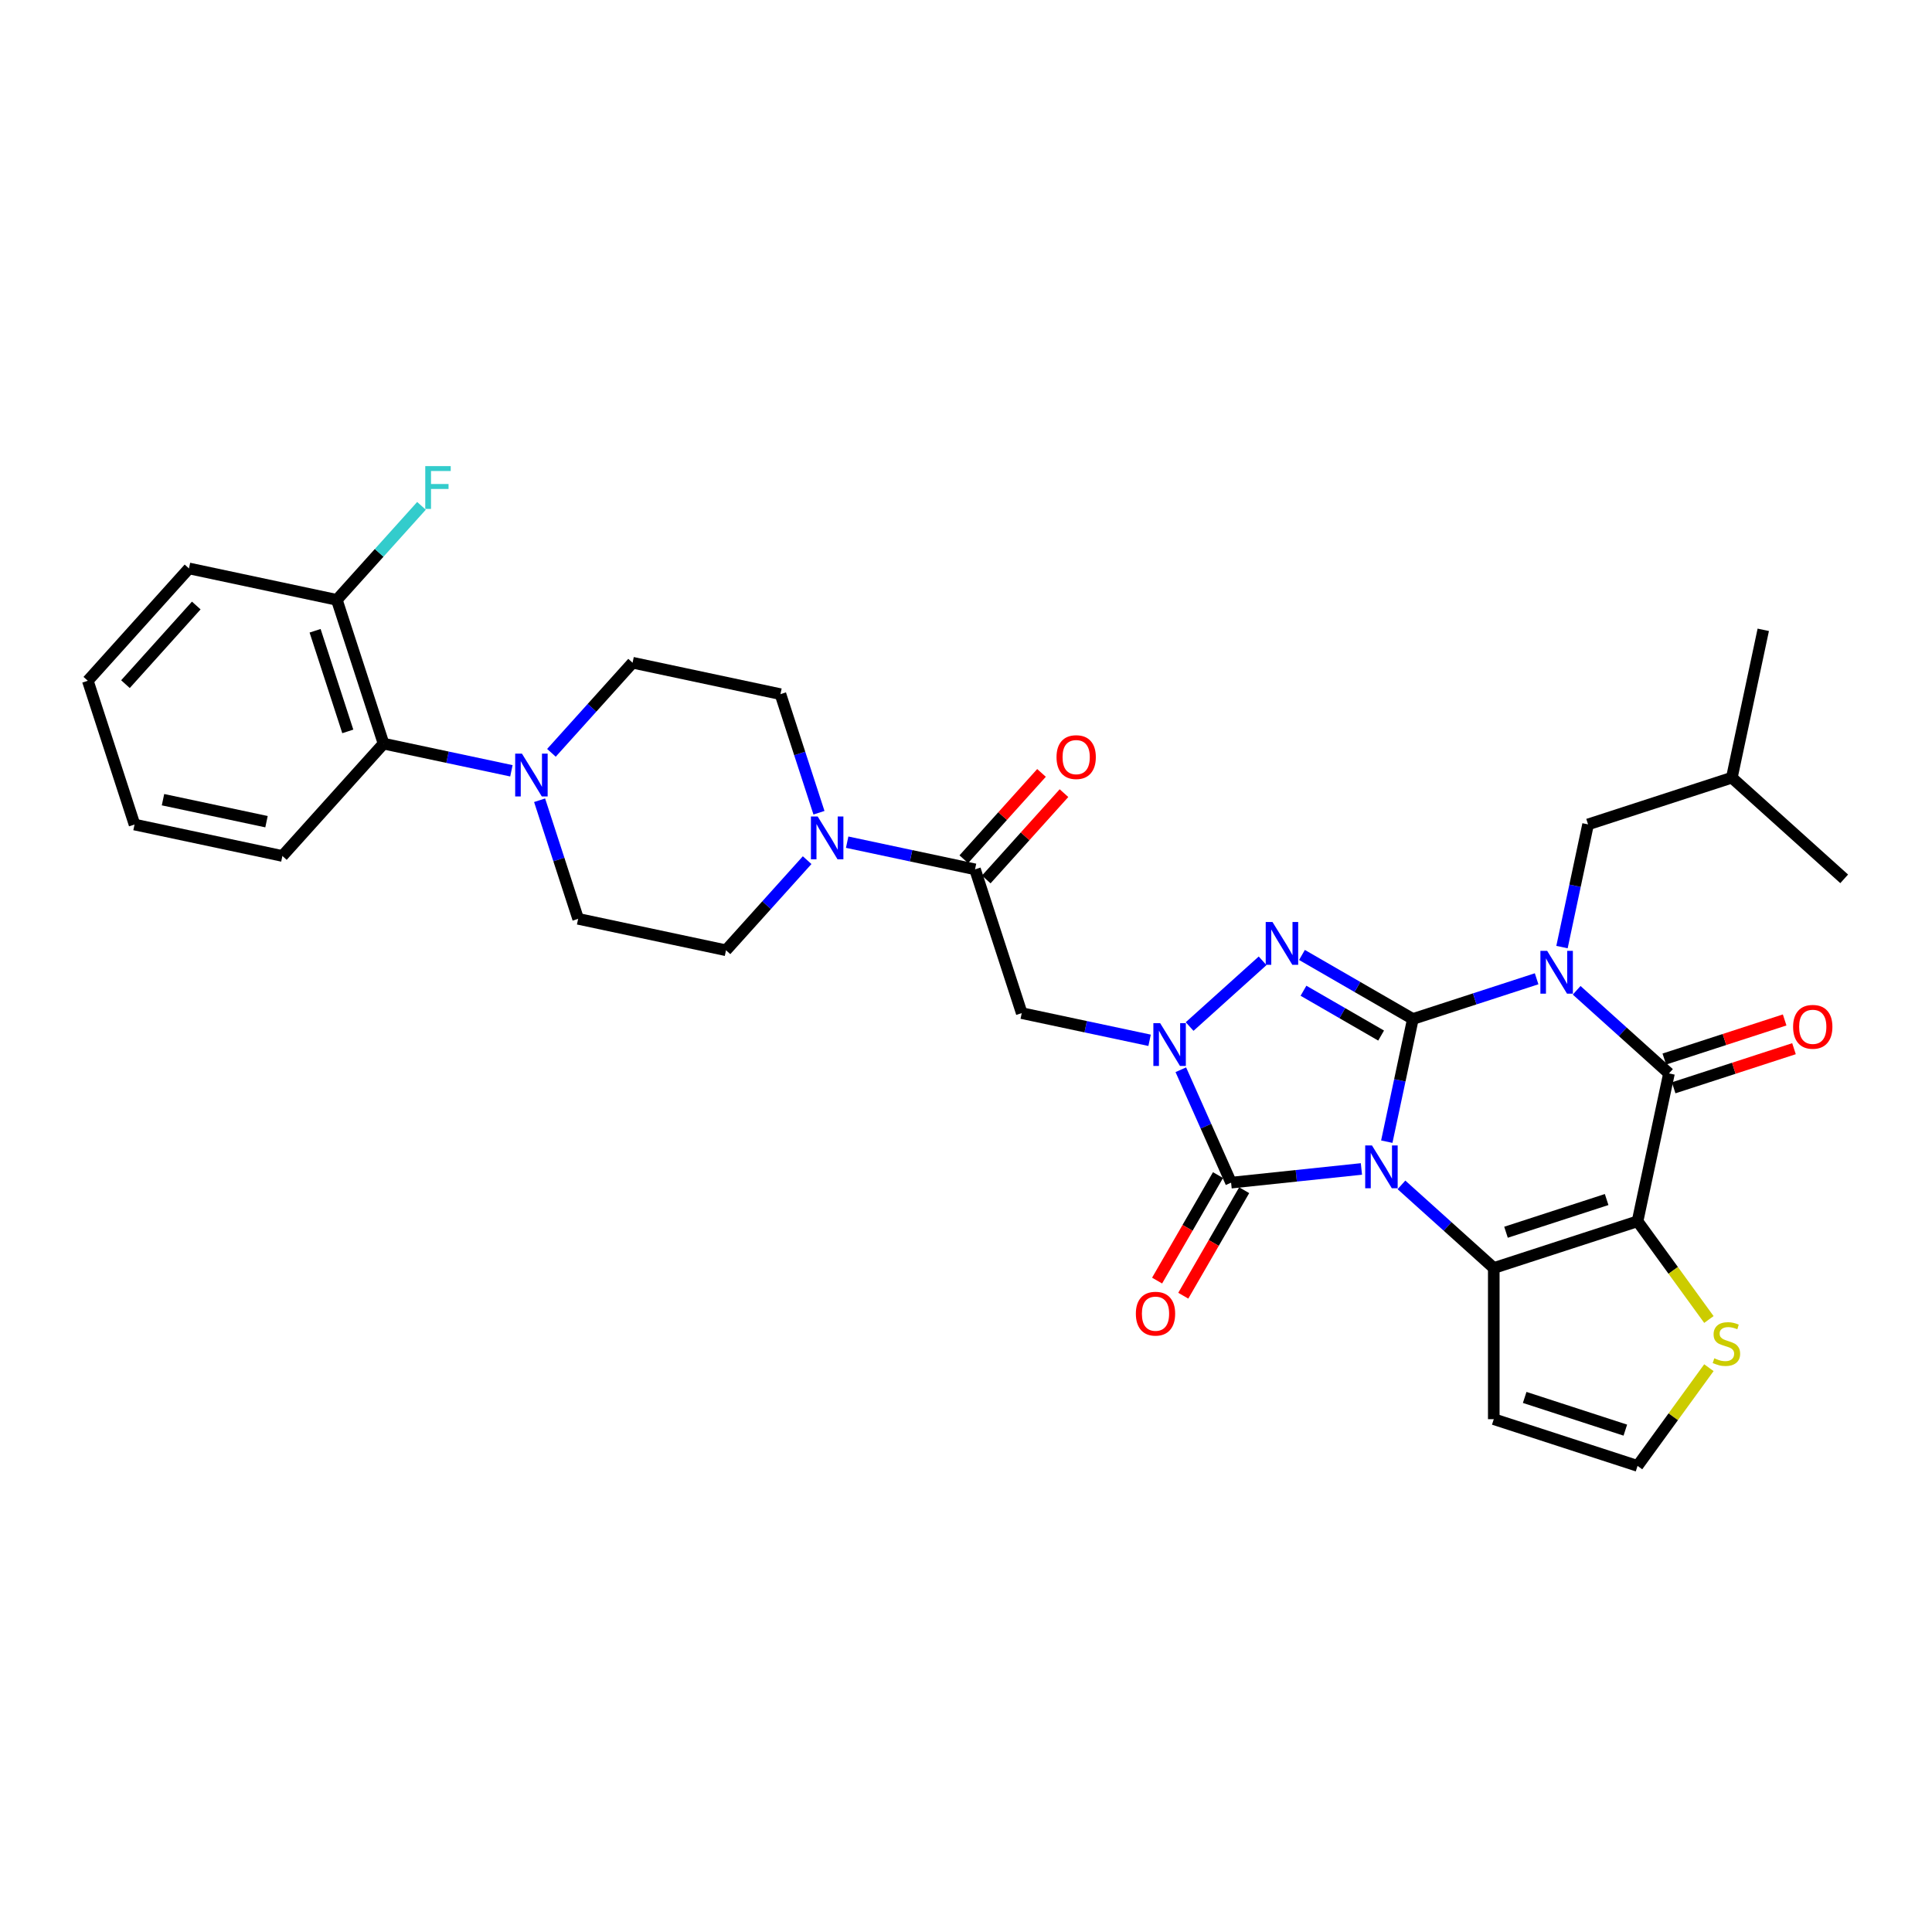 <?xml version='1.0' encoding='iso-8859-1'?>
<svg version='1.1' baseProfile='full'
              xmlns='http://www.w3.org/2000/svg'
                      xmlns:rdkit='http://www.rdkit.org/xml'
                      xmlns:xlink='http://www.w3.org/1999/xlink'
                  xml:space='preserve'
width='1000px' height='1000px' viewBox='0 0 1000 1000'>
<!-- END OF HEADER -->
<rect style='opacity:1.0;fill:#FFFFFF;stroke:none' width='1000' height='1000' x='0' y='0'> </rect>
<path class='bond-0' d='M 717.799,590.925 L 724.548,559.175' style='fill:none;fill-rule:evenodd;stroke:#0000FF;stroke-width:6px;stroke-linecap:butt;stroke-linejoin:miter;stroke-opacity:1' />
<path class='bond-0' d='M 724.548,559.175 L 731.297,527.425' style='fill:none;fill-rule:evenodd;stroke:#000000;stroke-width:6px;stroke-linecap:butt;stroke-linejoin:miter;stroke-opacity:1' />
<path class='bond-2' d='M 725.388,613.289 L 749.282,634.803' style='fill:none;fill-rule:evenodd;stroke:#0000FF;stroke-width:6px;stroke-linecap:butt;stroke-linejoin:miter;stroke-opacity:1' />
<path class='bond-2' d='M 749.282,634.803 L 773.177,656.318' style='fill:none;fill-rule:evenodd;stroke:#000000;stroke-width:6px;stroke-linecap:butt;stroke-linejoin:miter;stroke-opacity:1' />
<path class='bond-6' d='M 704.669,605.05 L 670.94,608.595' style='fill:none;fill-rule:evenodd;stroke:#0000FF;stroke-width:6px;stroke-linecap:butt;stroke-linejoin:miter;stroke-opacity:1' />
<path class='bond-6' d='M 670.94,608.595 L 637.211,612.14' style='fill:none;fill-rule:evenodd;stroke:#000000;stroke-width:6px;stroke-linecap:butt;stroke-linejoin:miter;stroke-opacity:1' />
<path class='bond-1' d='M 731.297,527.425 L 763.325,517.018' style='fill:none;fill-rule:evenodd;stroke:#000000;stroke-width:6px;stroke-linecap:butt;stroke-linejoin:miter;stroke-opacity:1' />
<path class='bond-1' d='M 763.325,517.018 L 795.353,506.612' style='fill:none;fill-rule:evenodd;stroke:#0000FF;stroke-width:6px;stroke-linecap:butt;stroke-linejoin:miter;stroke-opacity:1' />
<path class='bond-5' d='M 731.297,527.425 L 702.595,510.854' style='fill:none;fill-rule:evenodd;stroke:#000000;stroke-width:6px;stroke-linecap:butt;stroke-linejoin:miter;stroke-opacity:1' />
<path class='bond-5' d='M 702.595,510.854 L 673.894,494.283' style='fill:none;fill-rule:evenodd;stroke:#0000FF;stroke-width:6px;stroke-linecap:butt;stroke-linejoin:miter;stroke-opacity:1' />
<path class='bond-5' d='M 714.862,536.006 L 694.771,524.407' style='fill:none;fill-rule:evenodd;stroke:#000000;stroke-width:6px;stroke-linecap:butt;stroke-linejoin:miter;stroke-opacity:1' />
<path class='bond-5' d='M 694.771,524.407 L 674.679,512.807' style='fill:none;fill-rule:evenodd;stroke:#0000FF;stroke-width:6px;stroke-linecap:butt;stroke-linejoin:miter;stroke-opacity:1' />
<path class='bond-14' d='M 808.484,490.21 L 815.233,458.46' style='fill:none;fill-rule:evenodd;stroke:#0000FF;stroke-width:6px;stroke-linecap:butt;stroke-linejoin:miter;stroke-opacity:1' />
<path class='bond-14' d='M 815.233,458.46 L 821.981,426.71' style='fill:none;fill-rule:evenodd;stroke:#000000;stroke-width:6px;stroke-linecap:butt;stroke-linejoin:miter;stroke-opacity:1' />
<path class='bond-35' d='M 816.073,512.573 L 839.967,534.088' style='fill:none;fill-rule:evenodd;stroke:#0000FF;stroke-width:6px;stroke-linecap:butt;stroke-linejoin:miter;stroke-opacity:1' />
<path class='bond-35' d='M 839.967,534.088 L 863.861,555.602' style='fill:none;fill-rule:evenodd;stroke:#000000;stroke-width:6px;stroke-linecap:butt;stroke-linejoin:miter;stroke-opacity:1' />
<path class='bond-3' d='M 773.177,656.318 L 847.593,632.138' style='fill:none;fill-rule:evenodd;stroke:#000000;stroke-width:6px;stroke-linecap:butt;stroke-linejoin:miter;stroke-opacity:1' />
<path class='bond-3' d='M 779.503,637.807 L 831.594,620.882' style='fill:none;fill-rule:evenodd;stroke:#000000;stroke-width:6px;stroke-linecap:butt;stroke-linejoin:miter;stroke-opacity:1' />
<path class='bond-13' d='M 773.177,656.318 L 773.177,734.563' style='fill:none;fill-rule:evenodd;stroke:#000000;stroke-width:6px;stroke-linecap:butt;stroke-linejoin:miter;stroke-opacity:1' />
<path class='bond-7' d='M 847.593,632.138 L 863.861,555.602' style='fill:none;fill-rule:evenodd;stroke:#000000;stroke-width:6px;stroke-linecap:butt;stroke-linejoin:miter;stroke-opacity:1' />
<path class='bond-12' d='M 847.593,632.138 L 866.058,657.554' style='fill:none;fill-rule:evenodd;stroke:#000000;stroke-width:6px;stroke-linecap:butt;stroke-linejoin:miter;stroke-opacity:1' />
<path class='bond-12' d='M 866.058,657.554 L 884.524,682.969' style='fill:none;fill-rule:evenodd;stroke:#CCCC00;stroke-width:6px;stroke-linecap:butt;stroke-linejoin:miter;stroke-opacity:1' />
<path class='bond-4' d='M 611.19,553.694 L 624.201,582.917' style='fill:none;fill-rule:evenodd;stroke:#0000FF;stroke-width:6px;stroke-linecap:butt;stroke-linejoin:miter;stroke-opacity:1' />
<path class='bond-4' d='M 624.201,582.917 L 637.211,612.14' style='fill:none;fill-rule:evenodd;stroke:#000000;stroke-width:6px;stroke-linecap:butt;stroke-linejoin:miter;stroke-opacity:1' />
<path class='bond-8' d='M 595.026,538.457 L 561.938,531.423' style='fill:none;fill-rule:evenodd;stroke:#0000FF;stroke-width:6px;stroke-linecap:butt;stroke-linejoin:miter;stroke-opacity:1' />
<path class='bond-8' d='M 561.938,531.423 L 528.85,524.39' style='fill:none;fill-rule:evenodd;stroke:#000000;stroke-width:6px;stroke-linecap:butt;stroke-linejoin:miter;stroke-opacity:1' />
<path class='bond-33' d='M 615.746,531.331 L 653.523,497.316' style='fill:none;fill-rule:evenodd;stroke:#0000FF;stroke-width:6px;stroke-linecap:butt;stroke-linejoin:miter;stroke-opacity:1' />
<path class='bond-17' d='M 630.435,608.227 L 614.673,635.528' style='fill:none;fill-rule:evenodd;stroke:#000000;stroke-width:6px;stroke-linecap:butt;stroke-linejoin:miter;stroke-opacity:1' />
<path class='bond-17' d='M 614.673,635.528 L 598.911,662.829' style='fill:none;fill-rule:evenodd;stroke:#FF0000;stroke-width:6px;stroke-linecap:butt;stroke-linejoin:miter;stroke-opacity:1' />
<path class='bond-17' d='M 643.988,616.052 L 628.225,643.353' style='fill:none;fill-rule:evenodd;stroke:#000000;stroke-width:6px;stroke-linecap:butt;stroke-linejoin:miter;stroke-opacity:1' />
<path class='bond-17' d='M 628.225,643.353 L 612.463,670.654' style='fill:none;fill-rule:evenodd;stroke:#FF0000;stroke-width:6px;stroke-linecap:butt;stroke-linejoin:miter;stroke-opacity:1' />
<path class='bond-18' d='M 866.279,563.044 L 897.423,552.925' style='fill:none;fill-rule:evenodd;stroke:#000000;stroke-width:6px;stroke-linecap:butt;stroke-linejoin:miter;stroke-opacity:1' />
<path class='bond-18' d='M 897.423,552.925 L 928.567,542.805' style='fill:none;fill-rule:evenodd;stroke:#FF0000;stroke-width:6px;stroke-linecap:butt;stroke-linejoin:miter;stroke-opacity:1' />
<path class='bond-18' d='M 861.443,548.161 L 892.587,538.041' style='fill:none;fill-rule:evenodd;stroke:#000000;stroke-width:6px;stroke-linecap:butt;stroke-linejoin:miter;stroke-opacity:1' />
<path class='bond-18' d='M 892.587,538.041 L 923.731,527.922' style='fill:none;fill-rule:evenodd;stroke:#FF0000;stroke-width:6px;stroke-linecap:butt;stroke-linejoin:miter;stroke-opacity:1' />
<path class='bond-9' d='M 528.85,524.39 L 504.671,449.974' style='fill:none;fill-rule:evenodd;stroke:#000000;stroke-width:6px;stroke-linecap:butt;stroke-linejoin:miter;stroke-opacity:1' />
<path class='bond-10' d='M 504.671,449.974 L 471.582,442.941' style='fill:none;fill-rule:evenodd;stroke:#000000;stroke-width:6px;stroke-linecap:butt;stroke-linejoin:miter;stroke-opacity:1' />
<path class='bond-10' d='M 471.582,442.941 L 438.494,435.908' style='fill:none;fill-rule:evenodd;stroke:#0000FF;stroke-width:6px;stroke-linecap:butt;stroke-linejoin:miter;stroke-opacity:1' />
<path class='bond-23' d='M 510.485,455.21 L 530.6,432.871' style='fill:none;fill-rule:evenodd;stroke:#000000;stroke-width:6px;stroke-linecap:butt;stroke-linejoin:miter;stroke-opacity:1' />
<path class='bond-23' d='M 530.6,432.871 L 550.714,410.531' style='fill:none;fill-rule:evenodd;stroke:#FF0000;stroke-width:6px;stroke-linecap:butt;stroke-linejoin:miter;stroke-opacity:1' />
<path class='bond-23' d='M 498.856,444.738 L 518.97,422.399' style='fill:none;fill-rule:evenodd;stroke:#000000;stroke-width:6px;stroke-linecap:butt;stroke-linejoin:miter;stroke-opacity:1' />
<path class='bond-23' d='M 518.97,422.399 L 539.084,400.06' style='fill:none;fill-rule:evenodd;stroke:#FF0000;stroke-width:6px;stroke-linecap:butt;stroke-linejoin:miter;stroke-opacity:1' />
<path class='bond-19' d='M 423.899,420.67 L 413.927,389.98' style='fill:none;fill-rule:evenodd;stroke:#0000FF;stroke-width:6px;stroke-linecap:butt;stroke-linejoin:miter;stroke-opacity:1' />
<path class='bond-19' d='M 413.927,389.98 L 403.955,359.29' style='fill:none;fill-rule:evenodd;stroke:#000000;stroke-width:6px;stroke-linecap:butt;stroke-linejoin:miter;stroke-opacity:1' />
<path class='bond-20' d='M 417.775,445.212 L 396.776,468.533' style='fill:none;fill-rule:evenodd;stroke:#0000FF;stroke-width:6px;stroke-linecap:butt;stroke-linejoin:miter;stroke-opacity:1' />
<path class='bond-20' d='M 396.776,468.533 L 375.778,491.854' style='fill:none;fill-rule:evenodd;stroke:#000000;stroke-width:6px;stroke-linecap:butt;stroke-linejoin:miter;stroke-opacity:1' />
<path class='bond-11' d='M 279.298,414.205 L 289.27,444.895' style='fill:none;fill-rule:evenodd;stroke:#0000FF;stroke-width:6px;stroke-linecap:butt;stroke-linejoin:miter;stroke-opacity:1' />
<path class='bond-11' d='M 289.27,444.895 L 299.242,475.586' style='fill:none;fill-rule:evenodd;stroke:#000000;stroke-width:6px;stroke-linecap:butt;stroke-linejoin:miter;stroke-opacity:1' />
<path class='bond-15' d='M 264.703,398.967 L 231.615,391.934' style='fill:none;fill-rule:evenodd;stroke:#0000FF;stroke-width:6px;stroke-linecap:butt;stroke-linejoin:miter;stroke-opacity:1' />
<path class='bond-15' d='M 231.615,391.934 L 198.527,384.901' style='fill:none;fill-rule:evenodd;stroke:#000000;stroke-width:6px;stroke-linecap:butt;stroke-linejoin:miter;stroke-opacity:1' />
<path class='bond-36' d='M 285.422,389.664 L 306.421,366.343' style='fill:none;fill-rule:evenodd;stroke:#0000FF;stroke-width:6px;stroke-linecap:butt;stroke-linejoin:miter;stroke-opacity:1' />
<path class='bond-36' d='M 306.421,366.343 L 327.419,343.021' style='fill:none;fill-rule:evenodd;stroke:#000000;stroke-width:6px;stroke-linecap:butt;stroke-linejoin:miter;stroke-opacity:1' />
<path class='bond-34' d='M 884.524,707.912 L 866.058,733.327' style='fill:none;fill-rule:evenodd;stroke:#CCCC00;stroke-width:6px;stroke-linecap:butt;stroke-linejoin:miter;stroke-opacity:1' />
<path class='bond-34' d='M 866.058,733.327 L 847.593,758.743' style='fill:none;fill-rule:evenodd;stroke:#000000;stroke-width:6px;stroke-linecap:butt;stroke-linejoin:miter;stroke-opacity:1' />
<path class='bond-16' d='M 773.177,734.563 L 847.593,758.743' style='fill:none;fill-rule:evenodd;stroke:#000000;stroke-width:6px;stroke-linecap:butt;stroke-linejoin:miter;stroke-opacity:1' />
<path class='bond-16' d='M 789.175,723.307 L 841.266,740.233' style='fill:none;fill-rule:evenodd;stroke:#000000;stroke-width:6px;stroke-linecap:butt;stroke-linejoin:miter;stroke-opacity:1' />
<path class='bond-26' d='M 821.981,426.71 L 896.397,402.53' style='fill:none;fill-rule:evenodd;stroke:#000000;stroke-width:6px;stroke-linecap:butt;stroke-linejoin:miter;stroke-opacity:1' />
<path class='bond-24' d='M 198.527,384.901 L 174.347,310.485' style='fill:none;fill-rule:evenodd;stroke:#000000;stroke-width:6px;stroke-linecap:butt;stroke-linejoin:miter;stroke-opacity:1' />
<path class='bond-24' d='M 180.016,378.575 L 163.091,326.483' style='fill:none;fill-rule:evenodd;stroke:#000000;stroke-width:6px;stroke-linecap:butt;stroke-linejoin:miter;stroke-opacity:1' />
<path class='bond-27' d='M 198.527,384.901 L 146.17,443.049' style='fill:none;fill-rule:evenodd;stroke:#000000;stroke-width:6px;stroke-linecap:butt;stroke-linejoin:miter;stroke-opacity:1' />
<path class='bond-22' d='M 403.955,359.29 L 327.419,343.021' style='fill:none;fill-rule:evenodd;stroke:#000000;stroke-width:6px;stroke-linecap:butt;stroke-linejoin:miter;stroke-opacity:1' />
<path class='bond-21' d='M 375.778,491.854 L 299.242,475.586' style='fill:none;fill-rule:evenodd;stroke:#000000;stroke-width:6px;stroke-linecap:butt;stroke-linejoin:miter;stroke-opacity:1' />
<path class='bond-25' d='M 174.347,310.485 L 196.253,286.156' style='fill:none;fill-rule:evenodd;stroke:#000000;stroke-width:6px;stroke-linecap:butt;stroke-linejoin:miter;stroke-opacity:1' />
<path class='bond-25' d='M 196.253,286.156 L 218.159,261.827' style='fill:none;fill-rule:evenodd;stroke:#33CCCC;stroke-width:6px;stroke-linecap:butt;stroke-linejoin:miter;stroke-opacity:1' />
<path class='bond-28' d='M 174.347,310.485 L 97.811,294.217' style='fill:none;fill-rule:evenodd;stroke:#000000;stroke-width:6px;stroke-linecap:butt;stroke-linejoin:miter;stroke-opacity:1' />
<path class='bond-29' d='M 896.397,402.53 L 912.666,325.994' style='fill:none;fill-rule:evenodd;stroke:#000000;stroke-width:6px;stroke-linecap:butt;stroke-linejoin:miter;stroke-opacity:1' />
<path class='bond-30' d='M 896.397,402.53 L 954.545,454.887' style='fill:none;fill-rule:evenodd;stroke:#000000;stroke-width:6px;stroke-linecap:butt;stroke-linejoin:miter;stroke-opacity:1' />
<path class='bond-31' d='M 146.17,443.049 L 69.634,426.781' style='fill:none;fill-rule:evenodd;stroke:#000000;stroke-width:6px;stroke-linecap:butt;stroke-linejoin:miter;stroke-opacity:1' />
<path class='bond-31' d='M 137.943,425.302 L 84.368,413.914' style='fill:none;fill-rule:evenodd;stroke:#000000;stroke-width:6px;stroke-linecap:butt;stroke-linejoin:miter;stroke-opacity:1' />
<path class='bond-37' d='M 97.811,294.217 L 45.455,352.365' style='fill:none;fill-rule:evenodd;stroke:#000000;stroke-width:6px;stroke-linecap:butt;stroke-linejoin:miter;stroke-opacity:1' />
<path class='bond-37' d='M 101.587,313.41 L 64.938,354.114' style='fill:none;fill-rule:evenodd;stroke:#000000;stroke-width:6px;stroke-linecap:butt;stroke-linejoin:miter;stroke-opacity:1' />
<path class='bond-32' d='M 69.634,426.781 L 45.455,352.365' style='fill:none;fill-rule:evenodd;stroke:#000000;stroke-width:6px;stroke-linecap:butt;stroke-linejoin:miter;stroke-opacity:1' />
<path  class='atom-0' d='M 710.13 592.881
L 717.392 604.618
Q 718.111 605.776, 719.269 607.873
Q 720.427 609.97, 720.49 610.095
L 720.49 592.881
L 723.432 592.881
L 723.432 615.04
L 720.396 615.04
L 712.603 602.208
Q 711.695 600.706, 710.725 598.984
Q 709.786 597.263, 709.504 596.731
L 709.504 615.04
L 706.625 615.04
L 706.625 592.881
L 710.13 592.881
' fill='#0000FF'/>
<path  class='atom-2' d='M 800.815 492.166
L 808.076 503.903
Q 808.796 505.061, 809.954 507.158
Q 811.112 509.255, 811.175 509.38
L 811.175 492.166
L 814.117 492.166
L 814.117 514.325
L 811.081 514.325
L 803.287 501.493
Q 802.38 499.99, 801.409 498.269
Q 800.471 496.548, 800.189 496.016
L 800.189 514.325
L 797.309 514.325
L 797.309 492.166
L 800.815 492.166
' fill='#0000FF'/>
<path  class='atom-5' d='M 600.488 529.579
L 607.749 541.316
Q 608.469 542.474, 609.627 544.571
Q 610.785 546.668, 610.847 546.793
L 610.847 529.579
L 613.789 529.579
L 613.789 551.738
L 610.754 551.738
L 602.96 538.906
Q 602.053 537.404, 601.082 535.682
Q 600.143 533.961, 599.862 533.429
L 599.862 551.738
L 596.982 551.738
L 596.982 529.579
L 600.488 529.579
' fill='#0000FF'/>
<path  class='atom-6' d='M 658.636 477.222
L 665.897 488.959
Q 666.617 490.117, 667.775 492.214
Q 668.933 494.311, 668.995 494.436
L 668.995 477.222
L 671.937 477.222
L 671.937 499.381
L 668.902 499.381
L 661.108 486.549
Q 660.201 485.047, 659.23 483.325
Q 658.291 481.604, 658.01 481.072
L 658.01 499.381
L 655.13 499.381
L 655.13 477.222
L 658.636 477.222
' fill='#0000FF'/>
<path  class='atom-11' d='M 423.236 422.626
L 430.498 434.363
Q 431.217 435.521, 432.375 437.618
Q 433.534 439.715, 433.596 439.84
L 433.596 422.626
L 436.538 422.626
L 436.538 444.785
L 433.502 444.785
L 425.709 431.953
Q 424.801 430.451, 423.831 428.729
Q 422.892 427.008, 422.61 426.476
L 422.61 444.785
L 419.731 444.785
L 419.731 422.626
L 423.236 422.626
' fill='#0000FF'/>
<path  class='atom-12' d='M 270.164 390.09
L 277.426 401.827
Q 278.145 402.985, 279.303 405.082
Q 280.462 407.179, 280.524 407.304
L 280.524 390.09
L 283.466 390.09
L 283.466 412.249
L 280.43 412.249
L 272.637 399.417
Q 271.729 397.914, 270.759 396.193
Q 269.82 394.472, 269.538 393.94
L 269.538 412.249
L 266.659 412.249
L 266.659 390.09
L 270.164 390.09
' fill='#0000FF'/>
<path  class='atom-13' d='M 887.325 703.046
Q 887.575 703.14, 888.608 703.578
Q 889.641 704.016, 890.768 704.298
Q 891.926 704.548, 893.052 704.548
Q 895.149 704.548, 896.37 703.547
Q 897.591 702.514, 897.591 700.73
Q 897.591 699.509, 896.965 698.758
Q 896.37 698.007, 895.431 697.6
Q 894.492 697.193, 892.927 696.724
Q 890.955 696.129, 889.766 695.566
Q 888.608 695.002, 887.763 693.813
Q 886.949 692.624, 886.949 690.62
Q 886.949 687.835, 888.827 686.114
Q 890.736 684.392, 894.492 684.392
Q 897.059 684.392, 899.969 685.613
L 899.25 688.023
Q 896.589 686.927, 894.586 686.927
Q 892.426 686.927, 891.237 687.835
Q 890.048 688.711, 890.079 690.245
Q 890.079 691.434, 890.674 692.154
Q 891.3 692.874, 892.176 693.281
Q 893.084 693.688, 894.586 694.157
Q 896.589 694.783, 897.779 695.409
Q 898.968 696.035, 899.813 697.318
Q 900.689 698.57, 900.689 700.73
Q 900.689 703.797, 898.624 705.456
Q 896.589 707.083, 893.178 707.083
Q 891.206 707.083, 889.704 706.645
Q 888.233 706.238, 886.48 705.518
L 887.325 703.046
' fill='#CCCC00'/>
<path  class='atom-18' d='M 587.916 679.965
Q 587.916 674.645, 590.545 671.671
Q 593.175 668.698, 598.088 668.698
Q 603.002 668.698, 605.631 671.671
Q 608.26 674.645, 608.26 679.965
Q 608.26 685.349, 605.6 688.416
Q 602.94 691.452, 598.088 691.452
Q 593.206 691.452, 590.545 688.416
Q 587.916 685.38, 587.916 679.965
M 598.088 688.948
Q 601.469 688.948, 603.284 686.694
Q 605.13 684.41, 605.13 679.965
Q 605.13 675.615, 603.284 673.424
Q 601.469 671.202, 598.088 671.202
Q 594.708 671.202, 592.862 673.393
Q 591.046 675.583, 591.046 679.965
Q 591.046 684.441, 592.862 686.694
Q 594.708 688.948, 598.088 688.948
' fill='#FF0000'/>
<path  class='atom-19' d='M 928.105 531.485
Q 928.105 526.165, 930.734 523.191
Q 933.363 520.218, 938.277 520.218
Q 943.191 520.218, 945.82 523.191
Q 948.449 526.165, 948.449 531.485
Q 948.449 536.869, 945.789 539.936
Q 943.128 542.972, 938.277 542.972
Q 933.395 542.972, 930.734 539.936
Q 928.105 536.9, 928.105 531.485
M 938.277 540.468
Q 941.657 540.468, 943.473 538.215
Q 945.319 535.93, 945.319 531.485
Q 945.319 527.135, 943.473 524.944
Q 941.657 522.722, 938.277 522.722
Q 934.897 522.722, 933.05 524.913
Q 931.235 527.104, 931.235 531.485
Q 931.235 535.961, 933.05 538.215
Q 934.897 540.468, 938.277 540.468
' fill='#FF0000'/>
<path  class='atom-24' d='M 546.855 391.889
Q 546.855 386.568, 549.484 383.595
Q 552.113 380.621, 557.027 380.621
Q 561.941 380.621, 564.57 383.595
Q 567.199 386.568, 567.199 391.889
Q 567.199 397.272, 564.539 400.339
Q 561.878 403.375, 557.027 403.375
Q 552.145 403.375, 549.484 400.339
Q 546.855 397.303, 546.855 391.889
M 557.027 400.871
Q 560.407 400.871, 562.223 398.618
Q 564.069 396.333, 564.069 391.889
Q 564.069 387.538, 562.223 385.347
Q 560.407 383.125, 557.027 383.125
Q 553.647 383.125, 551.8 385.316
Q 549.985 387.507, 549.985 391.889
Q 549.985 396.364, 551.8 398.618
Q 553.647 400.871, 557.027 400.871
' fill='#FF0000'/>
<path  class='atom-26' d='M 220.116 241.257
L 233.292 241.257
L 233.292 243.793
L 223.089 243.793
L 223.089 250.522
L 232.166 250.522
L 232.166 253.088
L 223.089 253.088
L 223.089 263.417
L 220.116 263.417
L 220.116 241.257
' fill='#33CCCC'/>
</svg>
